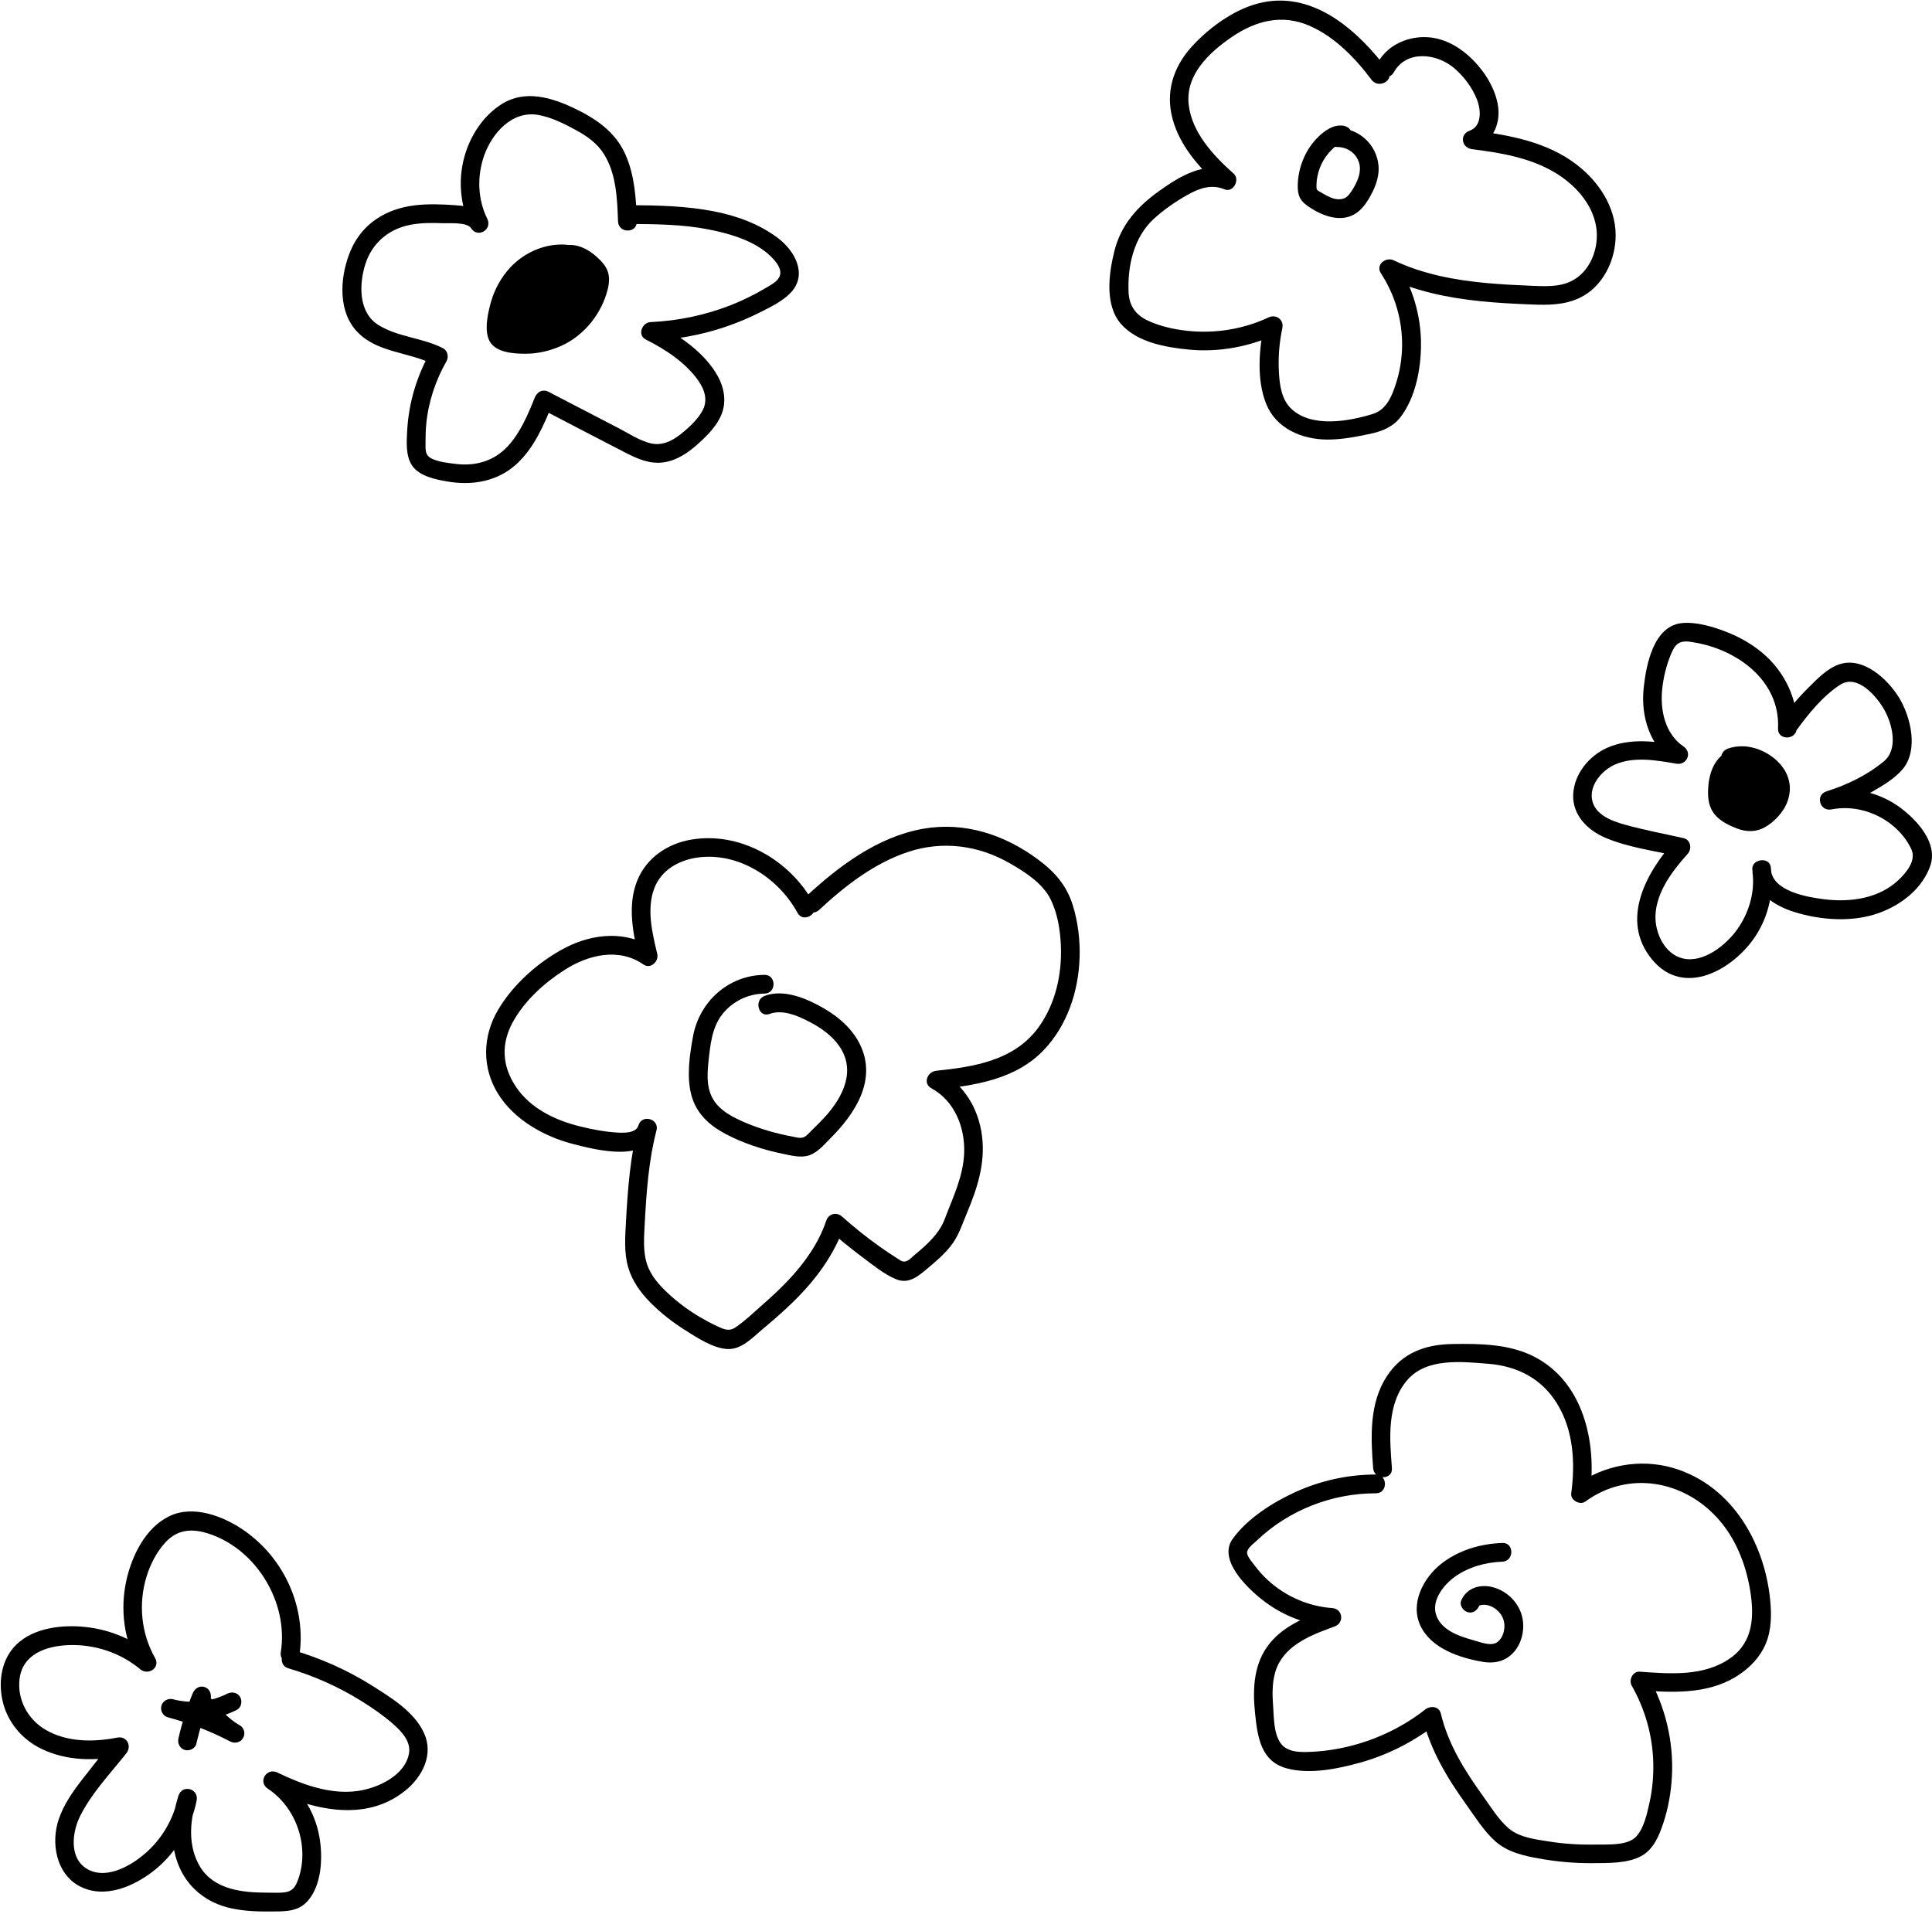 <?xml version="1.0" encoding="UTF-8"?> <svg xmlns="http://www.w3.org/2000/svg" width="650" height="644" viewBox="0 0 650 644" fill="none"><path d="M275.587 306.165C284.306 298.065 294.158 290.404 305.582 286.632C317.007 282.86 329.056 284.341 339.695 290.451C344.829 293.39 350.726 297.116 353.455 302.578C355.814 307.299 356.716 313.038 356.924 318.269C357.317 327.896 355.074 337.917 349.315 345.786C341.198 356.872 327.738 358.955 314.949 360.297C312.058 360.598 310.37 364.532 313.353 366.175C321.17 370.457 324.662 379.251 324.385 387.861C324.107 395.845 320.592 402.88 317.84 410.194C315.966 415.17 311.896 418.78 307.779 422.182C307.086 422.761 306.068 423.848 305.259 424.219C303.802 424.89 303.131 424.219 301.813 423.385C299.754 422.089 297.719 420.701 295.73 419.289C291.382 416.211 287.243 412.855 283.265 409.314C281.438 407.694 278.778 408.389 277.992 410.703C275.448 418.248 270.823 424.797 265.411 430.56C262.682 433.476 259.745 436.207 256.738 438.845C253.732 441.483 250.725 444.399 247.441 446.644C245.267 448.102 243.556 447.292 241.359 446.274C239.37 445.348 237.451 444.33 235.554 443.219C231.738 440.974 228.154 438.336 224.916 435.327C221.863 432.504 218.926 429.264 217.631 425.214C216.336 421.164 216.659 416.466 216.891 412.138C217.469 401.446 218.163 390.753 220.869 380.362C221.886 376.428 215.919 374.785 214.786 378.696C214 381.427 209.536 381.218 207.316 381.056C203.153 380.779 198.944 379.969 194.897 378.95C186.71 376.891 178.616 373.026 173.713 365.874C168.81 358.723 168.556 351.155 172.533 343.912C176.511 336.668 183.126 330.72 189.925 326.369C197.904 321.254 208.172 318.755 216.498 324.541C218.88 326.207 221.724 323.476 221.123 320.977C219.458 313.987 217.492 306.003 220.082 299.014C222.395 292.765 228.408 289.386 234.768 288.53C248.459 286.678 261.919 295.38 268.302 307.137C270.245 310.701 275.679 307.53 273.737 303.943C265.85 289.409 248.945 279.596 232.293 282.559C224.5 283.947 217.538 288.669 214.462 296.121C210.97 304.568 212.959 314.103 215.017 322.666L219.643 319.102C210.901 312.992 199.499 314.126 190.387 318.801C181.275 323.476 172.603 331.206 167.492 339.931C162.381 348.656 162.08 359.163 167.515 367.957C172.95 376.752 182.964 382.445 193.186 385.037C200.887 386.981 217.631 391.332 220.822 380.385L214.74 378.719C211.988 389.295 211.202 400.219 210.6 411.096C210.323 416.188 209.906 421.488 211.363 426.463C212.659 430.976 215.457 434.864 218.718 438.174C222.256 441.784 226.35 444.955 230.628 447.64C234.56 450.139 239.81 453.587 244.574 453.911C249.338 454.235 252.922 450.301 256.253 447.501C259.791 444.538 263.306 441.507 266.614 438.29C274.176 430.93 280.628 422.46 284.051 412.369L278.778 413.758C282.386 416.952 286.11 420.006 289.972 422.876C293.533 425.515 297.419 428.801 301.558 430.467C306.045 432.272 309.352 429.032 312.59 426.348C315.157 424.195 317.701 421.974 319.782 419.359C322.511 415.956 323.645 412.091 325.31 408.157C328.802 399.849 331.531 391.448 330.398 382.306C329.264 373.165 324.477 365.088 316.521 360.737L314.926 366.615C328.062 365.226 341.776 363.259 351.304 353.169C359.098 344.907 362.845 333.52 363.215 322.296C363.423 316.371 362.683 310.261 360.925 304.591C358.797 297.741 354.681 293.205 348.992 289.016C337.821 280.8 324.454 276.426 310.601 278.856C295.337 281.54 282.201 291.423 271.1 301.721C268.117 304.499 272.58 308.942 275.564 306.188L275.587 306.165Z" fill="black"></path><path d="M257.224 328.012C245.106 328.127 235.277 336.991 233.149 348.771C232.016 355.02 230.952 362.194 232.594 368.443C234.236 374.692 238.746 378.719 244.088 381.542C250.055 384.69 256.692 386.865 263.283 388.207C266.197 388.809 269.504 389.712 272.395 388.693C275.124 387.721 277.345 385.06 279.333 383.07C287.474 374.946 294.898 363.861 289.648 352.104C287.173 346.573 282.409 342.314 277.252 339.329C271.586 336.043 263.838 332.664 257.293 335.07C253.524 336.459 255.143 342.569 258.959 341.157C263.422 339.514 268.649 341.898 272.627 343.981C276.327 345.925 279.935 348.494 282.34 351.965C288.099 360.25 283.612 369.114 277.599 375.756C276.119 377.376 274.569 378.927 272.997 380.431C272.303 381.102 271.47 382.121 270.615 382.56C269.389 383.208 267.724 382.63 266.429 382.398C261.133 381.426 255.883 379.899 250.91 377.816C246.771 376.057 242.192 373.812 239.856 369.762C237.335 365.411 238.052 359.926 238.584 355.159C239.208 349.581 240.11 344.119 244.157 339.954C247.603 336.413 252.252 334.376 257.201 334.33C261.248 334.284 261.271 327.989 257.201 328.012H257.224Z" fill="black"></path><path d="M468.3 494.014C467.536 484.13 466.494 472.463 473.464 464.361C479.971 456.791 491.873 458.18 500.857 458.898C510.582 459.685 518.779 463.944 523.92 472.393C529.431 481.421 529.987 492.255 528.621 502.51C528.32 504.802 531.561 506.561 533.368 505.241C547.793 494.709 566.48 498.065 578.058 511.075C583.986 517.719 587.366 526.33 588.802 535.034C590.238 543.738 589.937 552.419 582.156 557.928C573.334 564.155 561.942 563.229 551.73 562.488C549.275 562.303 547.886 565.289 548.998 567.234C553.467 575.081 555.967 583.924 556.222 592.975C556.338 597.466 555.967 601.98 554.995 606.378C554.161 610.105 553.189 614.943 550.572 617.86C547.631 621.17 540.731 620.568 536.725 620.661C531.561 620.754 526.375 620.453 521.28 619.642C516.719 618.925 511.184 618.3 507.572 615.198C504.168 612.281 501.644 608.091 499.028 604.457C492.868 595.938 487.218 586.933 484.764 576.609C484.162 574.063 481.244 573.854 479.484 575.22C472.283 580.868 463.901 584.966 455.055 587.304C450.633 588.461 446.117 589.202 441.556 589.433C437.966 589.618 433.127 589.827 430.811 586.493C428.496 583.16 428.612 577.928 428.334 574.109C428.01 569.757 427.917 565.104 429.63 560.984C432.872 553.182 441.671 549.942 449.012 547.28C452.369 546.053 451.79 541.33 448.178 541.076C441.394 540.59 434.864 538.113 429.399 534.038C426.736 532.071 424.282 529.64 422.313 527.001C421.526 525.96 419.766 523.992 419.581 522.672C419.349 521.052 421.873 519.316 422.939 518.274C433.636 508.089 448.178 502.44 462.905 502.464C466.957 502.464 466.98 496.167 462.905 496.144C453.597 496.144 444.496 498.135 436.021 501.954C428.357 505.427 419.72 510.843 414.718 517.788C409.717 524.733 419.326 534.062 424.536 538.182C431.344 543.599 439.495 546.747 448.178 547.349L447.344 541.145C440.097 543.784 432.27 546.724 427.245 552.881C421.758 559.595 421.387 568.183 422.244 576.447C423.101 584.711 424.258 592.79 433.15 595.082C440.838 597.072 450.169 595.174 457.672 593.068C467.281 590.382 476.127 585.753 483.953 579.595L478.674 578.206C481.221 588.878 486.941 598.322 493.285 607.165C496.295 611.355 499.236 616.147 503.103 619.573C507.271 623.254 512.643 624.434 517.992 625.383C523.804 626.425 529.732 626.957 535.66 626.911C540.847 626.865 547.284 627.073 552.008 624.619C556.245 622.42 558.144 617.79 559.58 613.508C561.27 608.415 562.219 603.045 562.497 597.697C563.122 585.984 560.274 574.201 554.485 564.016L551.753 568.762C562.474 569.525 573.936 570.104 583.546 564.479C587.482 562.164 591.048 558.9 593.225 554.849C595.702 550.289 596.05 545.173 595.702 540.08C594.29 520.08 583.152 499.917 562.937 493.945C551.823 490.681 539.504 492.949 530.195 499.755L534.942 502.487C537.235 485.334 532.765 464.847 515.931 456.375C507.619 452.185 497.777 452.092 488.654 452.231C479.531 452.37 471.82 455.194 466.703 462.902C460.613 472.092 461.168 483.505 461.979 494.014C462.28 498.042 468.601 498.065 468.3 494.014Z" fill="black"></path><path d="M505.465 519.177C498.032 519.431 490.645 521.607 484.764 526.283C478.882 530.959 474.297 539.548 477.933 547.117C481.568 554.687 491.039 557.835 498.773 559.155C503.404 559.965 507.479 558.715 510.212 554.733C512.481 551.423 513.083 546.816 511.833 543.02C510.443 538.83 507.039 535.566 502.825 534.223C498.402 532.811 493.47 534.085 491.595 538.575C490.946 540.149 492.289 542.048 493.794 542.464C495.601 542.974 497.013 541.839 497.685 540.265C497.754 540.103 498.935 539.987 499.19 539.964C500.209 539.941 501.274 540.265 502.177 540.751C504.238 541.839 505.789 543.83 506.09 546.168C506.368 548.367 505.673 551.029 503.89 552.441C501.76 554.131 498.101 552.557 495.832 551.932C490.969 550.59 484.648 548.529 483.073 543.066C481.707 538.274 485.829 533.135 489.511 530.52C494.142 527.233 499.792 525.682 505.419 525.473C509.471 525.334 509.494 519.015 505.419 519.154L505.465 519.177Z" fill="black"></path><path d="M466.932 23.647C457.195 10.687 442.556 -2.737 425.003 0.758C416.191 2.517 407.681 8.58 401.575 15.014C395.47 21.448 392.371 29.363 394.059 38.111C395.978 48.04 403.287 56.371 410.618 62.874L413.694 57.598C405.345 54.08 396.788 59.426 390.151 64.147C382.634 69.493 377.084 75.626 374.841 84.791C373.014 92.243 371.672 102.681 377.107 108.953C382.542 115.225 392.324 116.891 399.979 117.631C410.294 118.627 420.655 116.613 430.021 112.216L425.396 108.652C423.615 117.215 422.644 127.652 426.02 135.961C429.351 144.177 437.977 147.833 446.395 147.903C451.275 147.949 456.201 146.977 460.965 145.982C465.128 145.102 468.805 143.575 471.395 140.08C476.275 133.508 478.056 124.065 478.079 116.035C478.125 106.384 475.35 96.802 470.077 88.725L465.752 93.053C475.998 97.936 487.029 100.228 498.269 101.362C503.889 101.94 509.531 102.218 515.174 102.449C520.817 102.681 526.368 102.658 531.456 100.228C539.296 96.502 543.597 87.499 543.574 79.075C543.528 69.54 537.816 61.069 530.484 55.422C520.378 47.646 507.612 45.401 495.262 43.851L496.095 50.053C501.992 47.901 504.86 41.976 504.027 35.889C503.148 29.479 498.963 23.184 494.245 18.925C489.527 14.667 483.884 12.075 477.709 12.538C471.858 12.978 466.4 15.917 463.509 21.124C461.52 24.665 466.978 27.859 468.944 24.318C473.176 16.727 483.283 17.953 489.11 22.814C492.394 25.544 495.193 29.294 496.812 33.251C498.222 36.653 498.801 42.393 494.407 43.99C490.937 45.263 491.747 49.752 495.239 50.192C504.698 51.372 514.573 53.016 522.899 57.922C529.652 61.903 535.757 68.383 537.029 76.413C538.116 83.31 535.11 91.456 528.588 94.627C524.31 96.71 519.245 96.317 514.619 96.131C509.994 95.946 505.045 95.692 500.281 95.252C489.527 94.28 478.703 92.266 468.898 87.591C466.261 86.342 462.723 89.049 464.573 91.919C469.36 99.256 471.835 107.749 471.719 116.521C471.65 120.871 470.933 125.153 469.591 129.272C468.25 133.392 466.423 137.882 461.844 139.293C453.796 141.77 441.492 143.992 434.6 137.697C431.154 134.549 430.53 129.689 430.276 125.269C429.998 120.247 430.391 115.271 431.432 110.364C432.01 107.541 429.327 105.62 426.807 106.8C418.319 110.781 408.791 112.308 399.448 111.313C395.007 110.827 390.359 109.809 386.288 107.934C382.218 106.06 379.905 103.005 379.697 98.353C379.304 89.489 381.455 79.838 388.162 73.659C391.492 70.581 395.47 67.85 399.401 65.629C403.333 63.407 407.565 61.833 411.982 63.708C414.919 64.957 417.301 60.421 415.058 58.431C408.305 52.437 400.905 44.545 399.91 35.08C398.869 25.058 406.825 17.676 414.364 12.492C422.482 6.914 431.432 4.623 440.729 8.742C449.17 12.492 455.993 19.573 461.451 26.864C463.856 30.081 469.337 26.933 466.886 23.67L466.932 23.647Z" fill="black"></path><path d="M451.691 42.276C448.476 41.906 445.562 44.035 443.388 46.187C441.446 48.131 439.827 50.469 438.717 52.991C437.537 55.63 436.843 58.384 436.658 61.277C436.566 62.665 436.566 64.147 436.936 65.489C437.398 67.201 438.601 68.382 440.012 69.354C444.683 72.617 451.367 75.302 456.548 71.529C458.906 69.817 460.572 67.016 461.844 64.424C463.116 61.832 464.064 58.754 463.786 55.722C463.116 48.571 457.172 43.109 449.956 43.156C445.909 43.156 445.886 49.497 449.956 49.474C453.472 49.474 456.478 51.742 457.334 55.074C457.75 56.741 457.473 58.661 456.756 60.467C456.039 62.272 454.998 64.054 453.865 65.466C452.824 66.762 451.668 67.086 450.095 67.039C448.522 66.993 446.626 66.044 445.1 65.118C444.452 64.725 443.296 64.216 442.949 63.66C443.157 63.984 442.949 63.221 442.949 63.545C442.926 63.036 442.903 62.526 442.926 62.017C442.972 60.212 443.319 58.499 443.99 56.648C444.591 54.959 445.724 52.991 446.927 51.603C448.129 50.214 449.818 48.34 451.668 48.548C453.356 48.756 454.813 46.951 454.813 45.4C454.813 43.526 453.356 42.438 451.668 42.253L451.691 42.276Z" fill="black"></path><path d="M214.289 74.52C214.011 66.929 213.549 59.13 210.473 52.094C207.073 44.364 200.436 39.851 193.035 36.357C185.635 32.862 176.777 30.108 168.96 34.922C162.623 38.833 158.206 45.637 156.24 52.742C154.02 60.796 154.853 69.359 158.553 76.834L163.988 73.64C161.49 69.729 157.165 69.359 152.933 69.035C148.377 68.711 143.821 68.549 139.265 69.127C129.899 70.308 121.92 75.214 118.081 84.055C114.589 92.062 113.456 103.518 119.353 110.693C126.037 118.839 137.276 118.168 145.972 122.681L144.839 118.353C140.237 126.453 137.531 135.456 136.999 144.76C136.791 148.624 136.397 153.647 138.849 156.933C141.3 160.219 146.388 161.307 150.297 161.978C158.854 163.482 167.364 162.071 173.909 156.03C179.853 150.522 183.091 142.746 186.074 135.387L181.449 137.261C191.046 142.26 200.644 147.282 210.265 152.235C214.404 154.364 218.66 156.285 223.424 155.544C227.818 154.873 231.565 152.304 234.802 149.388C238.04 146.472 241.347 143.163 242.874 139.089C244.4 135.016 243.637 130.55 241.579 126.731C237.254 118.747 228.442 112.729 220.51 108.749L218.914 114.627C227.494 114.257 236.005 112.729 244.146 109.952C248.077 108.61 251.939 106.99 255.663 105.115C259.178 103.333 263.248 101.412 266.001 98.519C271.898 92.317 267.342 84.286 261.583 79.982C255.247 75.26 247.568 72.506 239.867 71.048C230.801 69.313 221.551 69.104 212.346 69.035C208.299 68.989 208.276 75.307 212.346 75.353C220.972 75.422 229.691 75.515 238.179 77.158C245.811 78.616 255.131 81.324 260.427 87.434C261.583 88.753 262.902 90.674 262.439 92.548C261.93 94.585 259.433 95.812 257.814 96.784C253.975 99.075 249.95 101.088 245.788 102.708C237.184 106.064 228.119 107.962 218.891 108.378C215.977 108.517 214.335 112.776 217.295 114.257C223.794 117.497 230.616 121.963 234.872 127.981C237.115 131.151 238.271 134.762 236.259 138.326C234.571 141.357 231.518 144.135 228.813 146.241C225.875 148.532 222.545 150.082 218.775 149.134C215.006 148.185 211.375 145.755 207.929 143.973C200.135 139.923 192.365 135.873 184.571 131.846C182.605 130.827 180.732 131.799 179.945 133.72C177.633 139.46 175.112 145.523 170.857 150.129C166.139 155.243 159.779 156.979 152.956 156.053C150.644 155.753 145.186 155.243 143.752 153.091C142.942 151.865 143.197 149.666 143.174 148.277C143.174 146.426 143.22 144.598 143.405 142.746C144.099 135.271 146.527 128.027 150.227 121.524C151.037 120.089 150.62 118.006 149.094 117.196C142.179 113.609 133.853 113.47 127.262 109.327C120.671 105.185 120.717 95.927 122.891 88.961C125.065 81.995 130.523 77.158 137.878 75.677C141.462 74.96 145.163 74.96 148.793 75.098C151.037 75.191 157.119 74.635 158.507 76.811C160.704 80.259 165.745 77.251 163.942 73.617C160.681 67.021 160.449 59.291 162.878 52.372C165.56 44.781 172.29 37.144 181.055 38.671C185.519 39.458 189.797 41.61 193.752 43.762C197.452 45.776 200.921 48.206 203.188 51.839C207.374 58.528 207.651 66.859 207.929 74.52C208.068 78.57 214.381 78.593 214.243 74.52H214.289Z" fill="black"></path><path d="M191.462 82.435C183.552 81.44 175.388 85.212 170.462 91.391C167.78 94.747 165.86 98.658 164.843 102.847C163.964 106.365 162.9 111.572 164.796 114.928C166.924 118.677 172.937 119.024 176.753 119.024C180.985 119.024 185.148 118.052 188.987 116.294C196.087 113.03 201.545 106.55 203.95 99.144C204.667 96.9 205.245 94.331 204.667 91.993C204.089 89.656 202.354 87.827 200.551 86.254C196.989 83.083 191.693 80.792 187.322 83.893C185.934 84.865 185.287 86.647 186.189 88.221C186.998 89.586 189.103 90.35 190.513 89.355C192.71 87.804 195.069 89.748 196.711 91.299C197.66 92.201 198.585 92.896 198.585 94.261C198.585 95.627 198.007 97.154 197.544 98.45C195.648 103.565 191.67 107.846 186.859 110.346C184.2 111.711 181.193 112.521 178.21 112.683C176.776 112.776 175.319 112.753 173.885 112.567C173.215 112.475 172.544 112.359 171.873 112.197C171.503 112.105 171.133 112.012 170.763 111.919C170.301 111.804 170.162 111.619 170.254 111.757C169.769 110.994 170.231 109.003 170.301 108.147C170.439 106.735 170.717 105.347 171.064 103.981C171.85 100.996 173.168 98.126 175.065 95.673C178.973 90.674 185.148 87.966 191.439 88.753C193.127 88.961 194.584 87.156 194.584 85.606C194.584 83.731 193.127 82.666 191.439 82.458L191.462 82.435Z" fill="black"></path><path d="M191.462 85.582C184.963 84.657 178.233 87.503 173.793 92.34C169.352 97.177 167.155 103.819 167.017 110.369C166.993 111.711 167.132 113.216 168.127 114.095C168.635 114.535 169.283 114.743 169.931 114.928C176.406 116.756 183.622 115.854 189.45 112.498C195.278 109.142 199.672 103.333 201.337 96.807C201.753 95.141 202.008 93.312 201.244 91.762C200.828 90.929 200.181 90.257 199.51 89.609C198.076 88.198 196.526 86.809 194.653 86.069C192.78 85.328 190.49 85.351 188.895 86.601" fill="black"></path><path d="M100.642 557.617C103.278 541.185 95.762 524.452 82.14 514.987C75.225 510.196 65.119 506.262 57.001 510.15C48.884 514.038 44.328 523.596 42.524 531.742C40.304 541.694 41.761 552.178 46.779 561.065L51.728 557.246C45.114 551.738 37.228 548.336 28.648 547.434C20.923 546.623 11.349 547.688 5.521 553.358C0.549 558.172 -0.608 565.578 0.826 572.127C2.399 579.371 7.371 585.273 13.985 588.466C22.45 592.563 32.094 592.586 41.16 590.804L38.084 585.527C34.568 589.971 31.03 594.391 27.561 598.881C24.392 602.977 21.432 607.236 19.744 612.188C17.108 619.988 18.819 630.309 26.59 634.568C35.147 639.243 45.438 634.614 52.307 629.013C59.175 623.413 64.402 614.85 66.16 605.824C66.923 601.843 61.372 600.27 60.077 604.158C57.649 611.471 57.117 619.872 59.892 627.162C62.922 635.077 69.49 640.284 77.7 642.089C81.955 643.015 86.326 643.223 90.674 643.177C95.022 643.131 99.601 643.432 102.839 640.33C108.389 635.008 108.713 624.755 107.395 617.72C105.776 609.041 100.619 601.288 93.287 596.428L90.096 601.866C104.504 608.74 122.659 613.577 136.373 602.491C142.155 597.816 145.971 590.318 142.64 583.097C139.31 575.877 131.493 571.178 125.203 567.198C116.969 561.991 107.996 558.01 98.676 555.256C94.768 554.099 93.102 560.185 97.011 561.343C105.683 563.911 113.94 567.591 121.618 572.382C125.272 574.65 128.857 577.126 132.094 579.95C134.87 582.38 138.246 585.759 137.622 589.809C136.419 597.492 126.937 601.751 120.161 602.653C110.841 603.88 101.544 600.362 93.287 596.405C89.633 594.669 86.696 599.598 90.096 601.843C96.502 606.078 100.642 613.276 101.544 620.89C102.006 624.801 101.636 628.851 100.249 632.554C99.439 634.707 98.537 636.28 96.109 636.674C94.074 636.998 91.807 636.836 89.749 636.836C81.585 636.836 72.034 635.841 67.339 628.157C63.246 621.469 63.731 612.975 66.113 605.778L60.031 604.111C58.643 611.309 55.128 617.812 49.763 622.811C44.952 627.301 36.372 632.577 29.712 629.083C23.051 625.588 24.231 616.447 27.006 610.962C30.868 603.278 37.205 596.659 42.501 589.948C44.444 587.494 42.686 584.023 39.425 584.671C31.423 586.245 22.427 586.245 15.211 581.963C9.314 578.469 5.729 571.803 6.585 564.883C7.625 556.506 15.627 553.821 23.097 553.543C31.816 553.219 40.512 556.089 47.219 561.69C49.855 563.888 54.041 561.157 52.168 557.871C47.45 549.54 46.502 539.542 49.323 530.423C50.618 526.211 52.792 522.022 55.822 518.805C59.962 514.431 64.888 514.292 70.369 516.098C86.349 521.374 97.126 539.357 94.467 555.927C93.843 559.908 99.902 561.62 100.549 557.593L100.642 557.617Z" fill="black"></path><path d="M66.067 586.661C67.27 581.5 68.865 576.432 70.854 571.526L64.772 569.859C64.425 571.919 64.841 573.77 66.067 575.483C67.108 576.941 68.38 578.237 69.605 579.533C71.918 581.986 74.485 584.301 77.445 585.967L80.637 580.528C73.514 576.779 65.951 573.817 58.181 571.757L56.516 577.844C64.286 579.88 72.519 578.955 79.666 575.344C81.192 574.58 81.608 572.428 80.799 571.016C79.897 569.466 78.001 569.119 76.474 569.882C70.854 572.729 64.24 573.354 58.181 571.757C56.539 571.317 54.758 572.312 54.295 573.956C53.833 575.599 54.85 577.404 56.492 577.844C63.801 579.788 70.762 582.472 77.445 585.967C78.949 586.754 80.868 586.36 81.77 584.833C82.672 583.305 82.14 581.361 80.637 580.505C78.394 579.232 76.705 577.774 74.855 575.876C73.953 574.951 73.075 574.002 72.219 573.03C71.826 572.59 71.548 572.336 71.34 571.988C71.34 571.988 70.808 571.178 71.016 571.502C70.831 571.225 70.97 571.086 70.901 571.502C71.178 569.813 70.461 568.1 68.704 567.614C66.946 567.128 65.466 568.239 64.818 569.813C62.806 574.719 61.21 579.788 60.031 584.949C59.638 586.615 60.54 588.374 62.228 588.837C63.824 589.276 65.72 588.304 66.113 586.638L66.067 586.661Z" fill="black"></path><path d="M604.556 245.156C605.019 235.366 600.347 225.854 592.877 219.629C589.269 216.62 585.245 214.352 580.874 212.639C576.503 210.927 570.953 209.237 566.119 209.631C556.336 210.418 553.839 223.633 553.006 231.409C551.965 241.083 555.018 251.034 563.274 256.681L565.703 250.918C557.47 249.53 548.635 248.118 540.726 251.613C534.574 254.32 529.532 260.546 529.278 267.42C529.024 274.293 534.181 279.408 540.194 281.93C547.895 285.17 556.683 286.304 564.801 288.133L563.413 282.856C553.792 293.618 544.981 309.61 555.758 322.778C566.535 335.947 583.326 326.111 590.634 314.956C595.166 308.036 596.855 299.843 595.745 291.697C595.282 288.202 589.292 288.989 589.547 292.53C590.125 300.352 596.855 304.773 603.77 306.902C612.697 309.656 623.266 310.397 632.146 307.203C639.593 304.541 646.739 299.033 649.422 291.326C652.105 283.62 644.889 275.867 639.246 271.701C632.169 266.494 623.15 264.527 614.57 266.239L616.235 272.326C620.884 270.868 625.393 268.97 629.626 266.54C633.28 264.457 637.396 262.05 640.125 258.81C645.491 252.446 642.9 241.407 639.038 234.95C635.176 228.493 626.712 220.716 618.64 223.586C614.662 224.998 611.378 228.446 608.441 231.362C604.903 234.857 601.734 238.676 598.82 242.726C596.438 246.012 601.896 249.183 604.255 245.919C608.279 240.365 613.298 234.14 619.126 230.39C624.954 226.641 631.499 234.44 633.997 238.907C636.702 243.79 638.714 252.099 633.811 256.172C628.238 260.801 621.415 264.11 614.524 266.262C610.615 267.489 612.234 273.136 616.189 272.349C623.242 270.96 630.712 272.997 636.332 277.417C639.131 279.616 641.513 282.463 643.039 285.703C644.82 289.521 641.397 293.595 638.691 296.14C632.077 302.366 622.526 303.662 613.83 302.597C608.256 301.903 596.346 299.982 595.791 292.553L589.593 293.386C590.518 300.214 588.39 307.249 584.412 312.803C580.643 318.057 573.103 324.12 566.188 322.5C560.083 321.089 556.776 313.914 556.961 308.128C557.238 300.075 562.673 293.039 567.807 287.3C569.311 285.633 568.848 282.578 566.42 282.023C559.875 280.542 553.214 279.292 546.762 277.51C542.298 276.283 536.378 274.131 535.592 268.831C534.852 263.832 539.199 259.019 543.478 257.19C549.861 254.459 557.423 255.848 563.991 256.959C567.484 257.561 569.472 253.279 566.42 251.196C560.199 246.938 558.487 239 559.227 231.895C559.62 228.03 560.615 223.957 562.072 220.369C562.604 219.073 563.321 217.453 564.5 216.597C566.073 215.463 568.177 215.856 569.958 216.157C584.459 218.541 598.959 229.025 598.196 245.109C598.011 249.16 604.302 249.16 604.51 245.109L604.556 245.156Z" fill="black"></path><path d="M582.468 252.26C576.478 254.667 574.698 260.708 574.651 266.679C574.651 269.78 575.322 272.58 577.588 274.802C579.508 276.676 582.006 277.857 584.48 278.806C587.602 279.986 590.84 280.009 593.777 278.343C596.229 276.954 598.403 274.848 599.952 272.511C601.502 270.173 602.427 267.072 602.126 264.179C601.802 261.124 600.368 258.486 598.194 256.333C593.916 252.075 587.255 249.83 581.381 251.867C579.762 252.422 578.698 254.019 579.184 255.755C579.624 257.329 581.451 258.509 583.069 257.954C586.284 256.843 589.314 257.514 592.343 259.597C592.436 259.643 592.968 260.083 592.644 259.805C592.806 259.944 592.991 260.083 593.153 260.245C593.5 260.546 593.823 260.87 594.124 261.194C594.795 261.911 595.211 262.397 595.604 263.415C595.535 263.23 595.535 263.161 595.65 263.647C595.72 263.878 595.766 264.11 595.836 264.341C595.905 264.688 595.905 264.758 595.905 265.267C595.905 265.915 595.905 265.799 595.836 266.216C595.72 266.794 595.558 267.396 595.327 267.951C595.188 268.275 594.54 269.363 594.124 269.895C594.379 269.571 593.916 270.127 593.87 270.173C593.708 270.335 593.569 270.52 593.407 270.682C593.06 271.053 592.667 271.4 592.274 271.747C591.095 272.765 589.568 273.645 588.157 273.367C586.307 272.997 584.688 272.233 583.069 271.215C582.884 271.099 582.723 270.983 582.561 270.867C582.676 270.937 582.931 271.215 582.468 270.798C582.168 270.52 581.89 270.243 581.612 269.965C581.173 269.502 581.497 269.803 581.566 269.895C581.451 269.733 581.358 269.548 581.266 269.386C580.965 268.9 581.173 269.178 581.219 269.317C581.196 269.224 581.011 268.623 581.011 268.692C580.78 267.535 580.919 266.146 581.011 264.966C581.104 263.786 581.173 262.999 581.543 261.818C581.612 261.564 581.705 261.332 581.798 261.101C581.612 261.61 581.936 260.8 582.006 260.708C582.098 260.522 582.214 260.337 582.329 260.152C582.329 260.152 582.884 259.365 582.561 259.759C582.884 259.365 583.254 258.949 583.671 258.648C583.185 259.018 584.758 258.139 584.156 258.37C585.729 257.745 586.839 256.264 586.354 254.482C585.937 252.978 584.064 251.635 582.468 252.283V252.26Z" fill="black"></path><path d="M583.303 255.292C581.129 256.102 579.556 258.07 578.747 260.222C577.937 262.374 577.798 264.735 577.798 267.049C577.798 267.975 577.821 268.924 578.076 269.803C578.862 272.534 581.637 274.177 584.251 275.311C586.101 276.121 588.136 276.816 590.125 276.422C591.328 276.168 592.438 275.52 593.432 274.802C595.352 273.39 597.063 271.585 598.081 269.433C599.098 267.281 599.399 264.712 598.589 262.444C598.034 260.916 597.017 259.574 595.86 258.44C592.322 254.991 586.887 253.209 582.239 254.899" fill="black"></path></svg> 